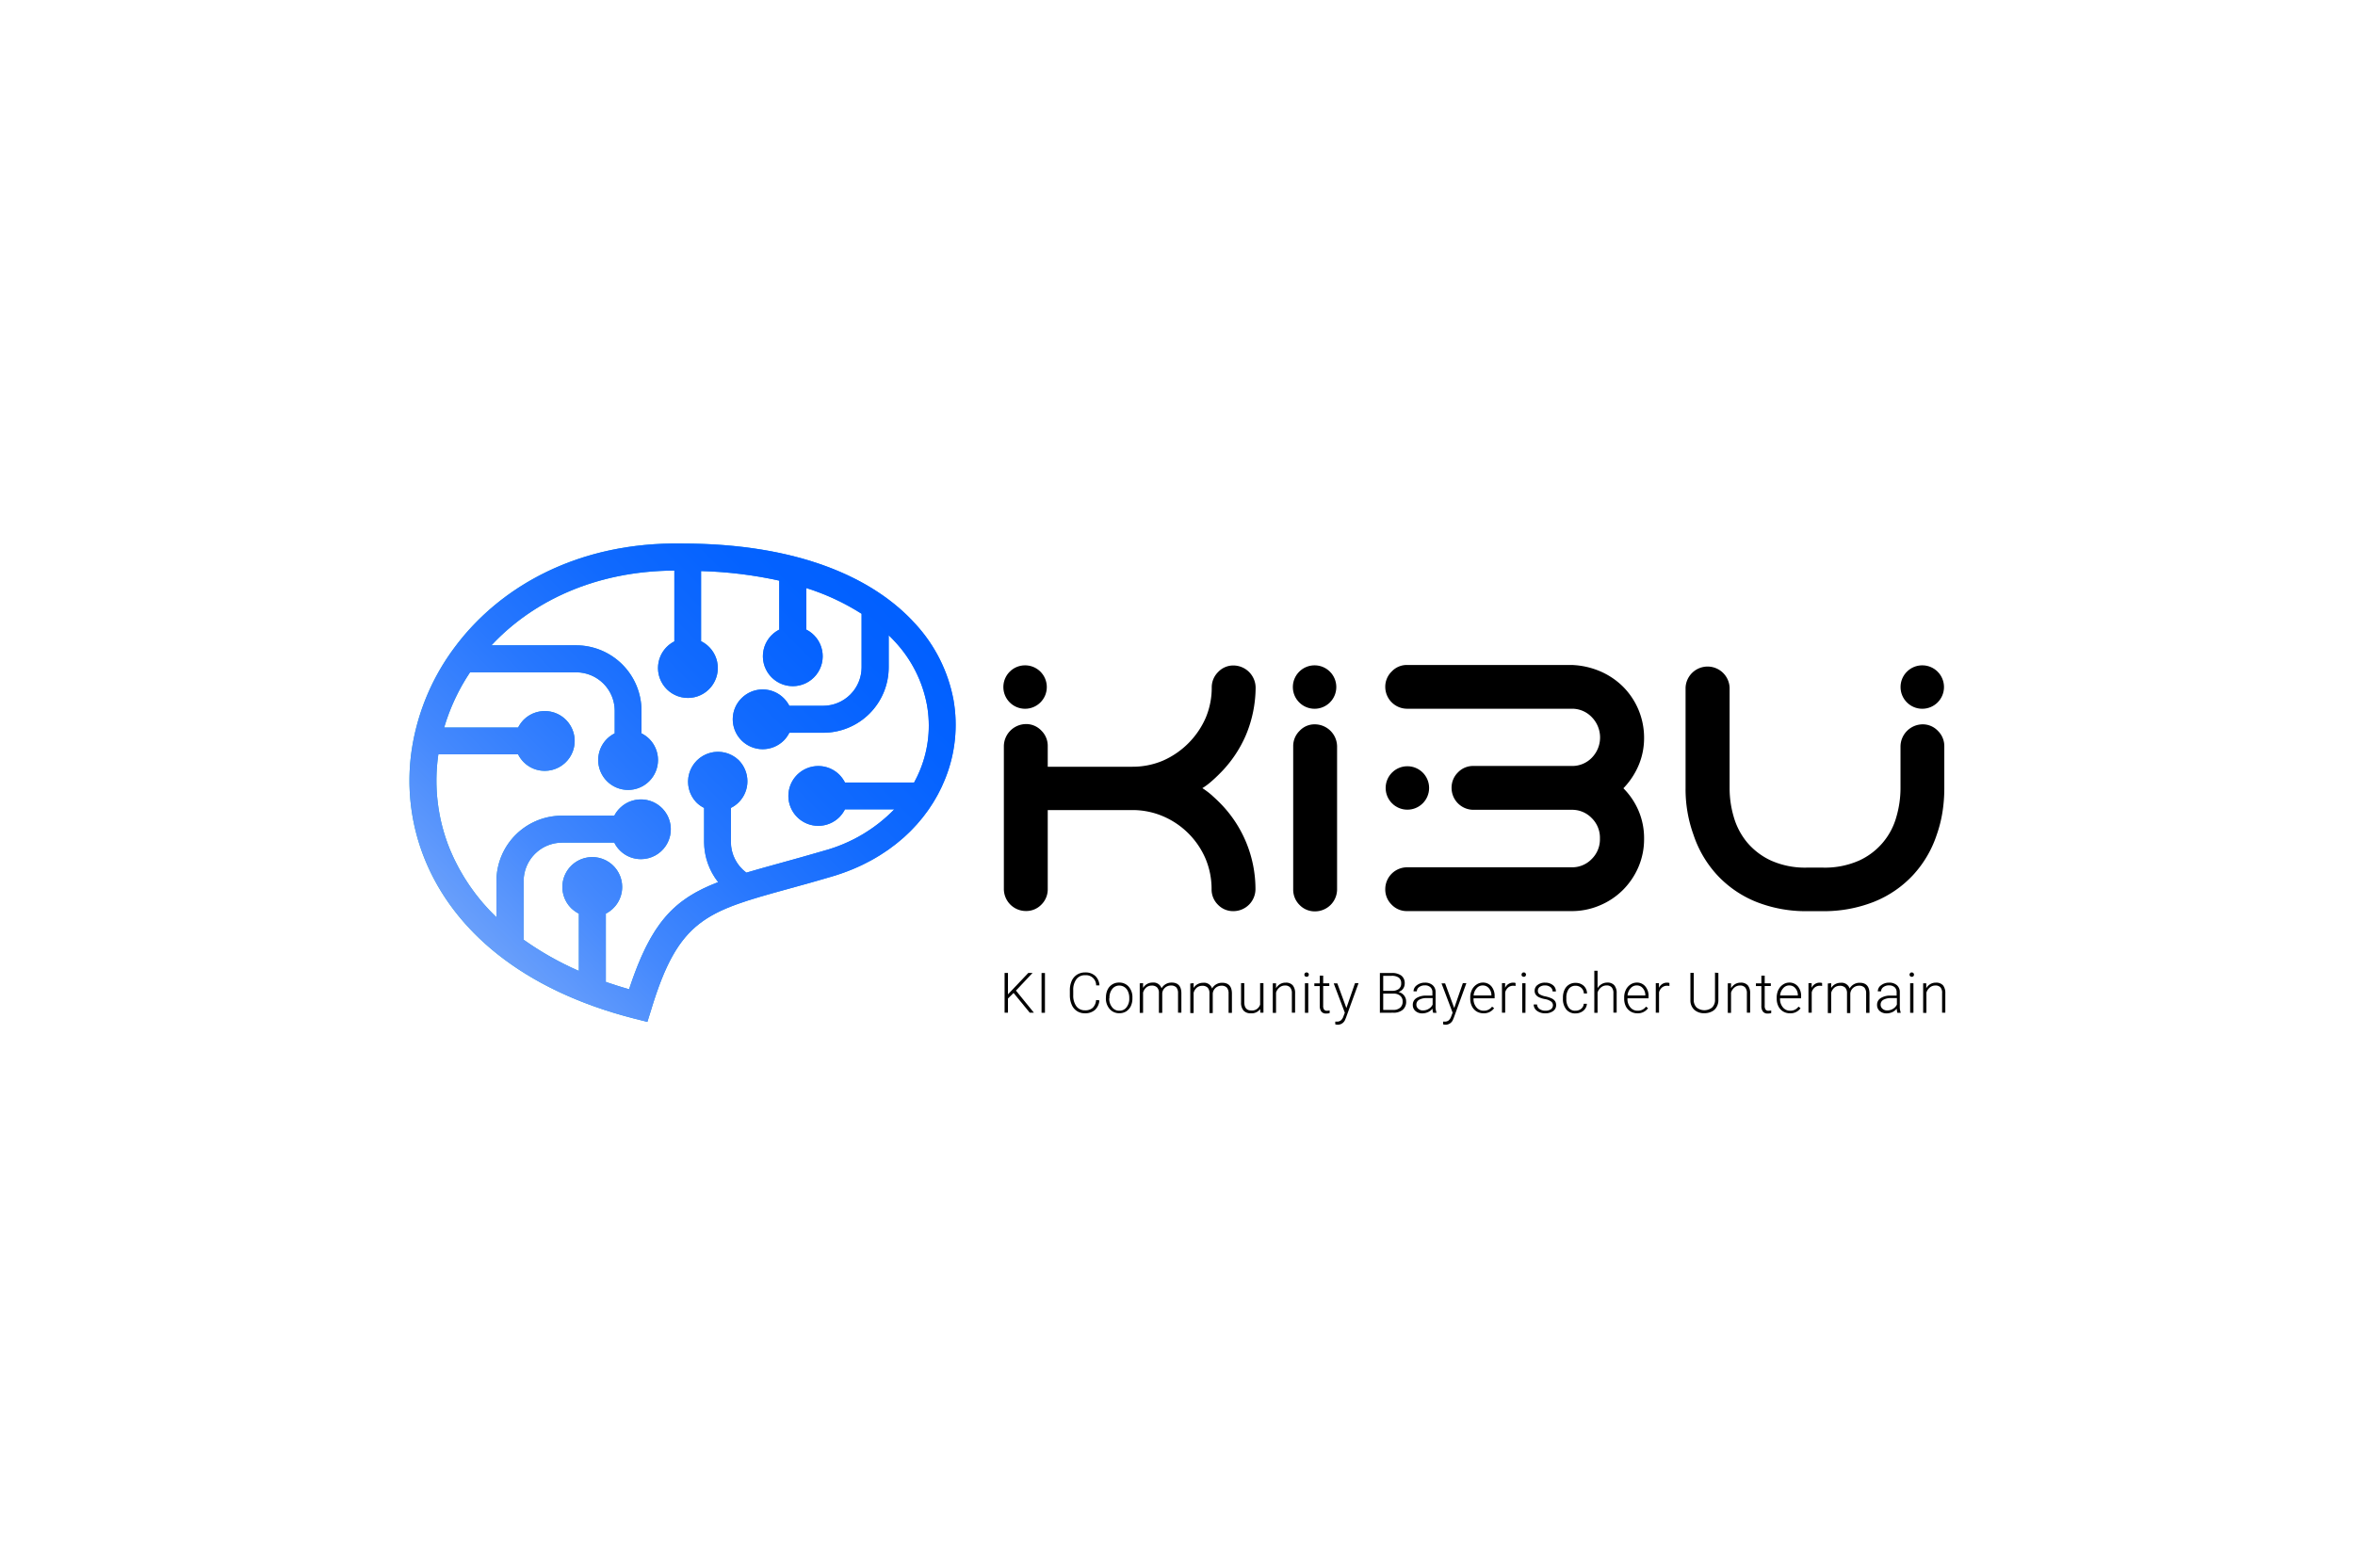 <?xml version="1.0" encoding="UTF-8"?>
<svg xmlns="http://www.w3.org/2000/svg" xmlns:xlink="http://www.w3.org/1999/xlink" id="Ebene_1" data-name="Ebene 1" width="214.49mm" height="142.88mm" viewBox="0 0 608 405">
  <defs>
    <linearGradient id="Unbenannter_Verlauf_4" x1="105.75" y1="-369.73" x2="246.77" y2="-369.73" gradientTransform="matrix(1, 0, 0, -1, 0, -167.6)" gradientUnits="userSpaceOnUse">
      <stop offset="0.01" stop-color="#2ba2c9"></stop>
      <stop offset="1" stop-color="#1a7aff"></stop>
    </linearGradient>
    <clipPath id="clip-path" transform="translate(0 0)">
      <path d="M181.1,165.63a7.72,7.72,0,1,1-7,0V147.34c-20.35.11-36.57,7.89-47.22,19.3h21.85a16.9,16.9,0,0,1,16.89,16.87v5.87a7.9,7.9,0,0,1,2,1.43,7.72,7.72,0,1,1-10.92,0,7.9,7.9,0,0,1,2-1.43v-5.87a9.94,9.94,0,0,0-9.89-9.89H121.35a52.21,52.21,0,0,0-6.68,14.26h19.09a8.68,8.68,0,0,1,1.43-2,7.72,7.72,0,1,1,5.46,13.18,7.63,7.63,0,0,1-5.46-2.26,7.9,7.9,0,0,1-1.43-2H113.17a47.06,47.06,0,0,0,3,24.59,51.75,51.75,0,0,0,12,17.48v-9.36a16.9,16.9,0,0,1,16.87-16.87h13.56a7.37,7.37,0,0,1,1.43-1.95,7.71,7.71,0,1,1,5.45,13.17,7.59,7.59,0,0,1-5.45-2.26,7.26,7.26,0,0,1-1.43-2H145.08a9.94,9.94,0,0,0-9.89,9.89v15.18a79.43,79.43,0,0,0,14.26,8.06V235.94a8.36,8.36,0,0,1-2-1.43,7.72,7.72,0,1,1,13.18-5.45,7.75,7.75,0,0,1-4.22,6.88v17.63c1.94.68,4,1.31,6,1.9,5.67-17.23,11.6-23.28,23-27.67a16.87,16.87,0,0,1-3.63-10.4v-8.77a7.42,7.42,0,0,1-2-1.43,7.72,7.72,0,0,1,10.92-10.91,7.76,7.76,0,0,1,2.26,5.46,7.64,7.64,0,0,1-2.26,5.45,7.42,7.42,0,0,1-2,1.43v8.77a9.85,9.85,0,0,0,4,7.95c2.7-.8,5.65-1.62,8.88-2.51s7-1.94,11.17-3.16A40,40,0,0,0,230.89,209H218.15a8.16,8.16,0,0,1-1.43,2,7.72,7.72,0,0,1-13.18-5.46,7.72,7.72,0,0,1,7.72-7.72,7.68,7.68,0,0,1,5.46,2.26,8.08,8.08,0,0,1,1.43,2H236a31.58,31.58,0,0,0,1.62-3.44A30.19,30.19,0,0,0,239.31,182a32.74,32.74,0,0,0-8.12-16.15c-.55-.61-1.14-1.22-1.75-1.81v8.31a16.9,16.9,0,0,1-16.89,16.87h-8.76a7.93,7.93,0,0,1-1.43,2,7.73,7.73,0,0,1-13.18-5.46,7.64,7.64,0,0,1,2.26-5.45,7.7,7.7,0,0,1,10.92,0,8.1,8.1,0,0,1,1.43,1.95h8.76a9.94,9.94,0,0,0,9.89-9.89V158.5a59.85,59.85,0,0,0-14.26-6.64v10.73a7.72,7.72,0,1,1-7,0V149.94A107.34,107.34,0,0,0,181,147.47v18.16Zm33.79,60.69c-4,1.2-7.83,2.24-11.27,3.19-21.23,5.86-28.42,7.84-35.49,31.19l-1,3.2-3.21-.82c-29.56-7.51-46.9-23.22-54.17-41a54.05,54.05,0,0,1-3.46-28.39,58.75,58.75,0,0,1,11-26.41c11.87-16.06,32.35-27.39,58.84-26.92h0c29.84,0,49.43,8.81,60.21,20.77a39.7,39.7,0,0,1,9.82,19.57,37.29,37.29,0,0,1-2.13,20.39C239.54,212.42,229.48,222,214.89,226.32Z" fill="none"></path>
    </clipPath>
    <linearGradient id="Unbenannter_Verlauf_3" x1="836.19" y1="-831.47" x2="836.51" y2="-831.47" gradientTransform="matrix(344.48, -344.48, -344.48, -344.48, -574358.16, 1882.33)" gradientUnits="userSpaceOnUse">
      <stop offset="0.01" stop-color="#78a8fb"></stop>
      <stop offset="0.07" stop-color="#6ca1fb"></stop>
      <stop offset="0.26" stop-color="#4589fd"></stop>
      <stop offset="0.46" stop-color="#2777fe"></stop>
      <stop offset="0.65" stop-color="#116afe"></stop>
      <stop offset="0.83" stop-color="#0462ff"></stop>
      <stop offset="1" stop-color="#005fff"></stop>
    </linearGradient>
  </defs>
  <path d="M0,0H608V405H0Z" transform="translate(0 0)" fill="#fff" fill-rule="evenodd"></path>
  <path d="M321.64,189.88a31.63,31.63,0,0,1-6.85,10c-.64.65-1.33,1.29-2.05,1.92a17.07,17.07,0,0,1-2.32,1.73,19.43,19.43,0,0,1,2.32,1.73c.7.63,1.39,1.26,2.05,1.92a31.63,31.63,0,0,1,9.34,22.41,5.7,5.7,0,0,1-5.68,5.7,5.4,5.4,0,0,1-4-1.65,5.54,5.54,0,0,1-1.65-4.05,20.2,20.2,0,0,0-1.56-7.84,20.82,20.82,0,0,0-11.07-11,20,20,0,0,0-7.84-1.56H270.5v20.37a5.54,5.54,0,0,1-1.65,4.05,5.42,5.42,0,0,1-4,1.65,5.7,5.7,0,0,1-5.68-5.7v-36.9a5.77,5.77,0,0,1,5.68-5.68,5.38,5.38,0,0,1,4,1.69,5.5,5.5,0,0,1,1.65,4V198h21.87a20,20,0,0,0,7.84-1.56,21.47,21.47,0,0,0,11.07-11.07,20.08,20.08,0,0,0,1.56-7.83,5.54,5.54,0,0,1,1.65-4,5.36,5.36,0,0,1,4-1.69,5.77,5.77,0,0,1,5.68,5.69A32.14,32.14,0,0,1,321.64,189.88Z" transform="translate(0 0)"></path>
  <path d="M339.52,187.05a5.77,5.77,0,0,1,5.68,5.68v36.92a5.7,5.7,0,0,1-5.68,5.7,5.42,5.42,0,0,1-4-1.65,5.54,5.54,0,0,1-1.65-4V192.73a5.5,5.5,0,0,1,1.65-4A5.27,5.27,0,0,1,339.52,187.05Z" transform="translate(0 0)"></path>
  <path d="M413,173.3a19,19,0,0,1,6,4,18.64,18.64,0,0,1,5.46,13.2,17.93,17.93,0,0,1-1.42,7.15,19.54,19.54,0,0,1-3.92,5.91,18.54,18.54,0,0,1,3.92,5.82,18,18,0,0,1,1.42,7.15v.1A18.17,18.17,0,0,1,423,223.9a18.92,18.92,0,0,1-4,5.92,18.63,18.63,0,0,1-6,4,18.33,18.33,0,0,1-7.24,1.46H363.25a5.38,5.38,0,0,1-3.95-1.65,5.48,5.48,0,0,1-1.66-4.05,5.65,5.65,0,0,1,5.61-5.61h42.53a7,7,0,0,0,5.15-2.13,7.13,7.13,0,0,0,2.13-5.25v-.09a7.1,7.1,0,0,0-2.13-5.25,7,7,0,0,0-5.15-2.13H380.37a5.65,5.65,0,0,1-5.61-5.61,5.51,5.51,0,0,1,1.65-4.05,5.39,5.39,0,0,1,4-1.66h25.41a7,7,0,0,0,5.15-2.13,7.49,7.49,0,0,0,0-10.46,7,7,0,0,0-5.15-2.19H363.25a5.65,5.65,0,0,1-5.61-5.61,5.47,5.47,0,0,1,1.66-4,5.34,5.34,0,0,1,3.95-1.69h42.53A20.6,20.6,0,0,1,413,173.3Z" transform="translate(0 0)"></path>
  <path d="M496.32,187.05a5.38,5.38,0,0,1,4,1.69,5.5,5.5,0,0,1,1.65,4v10.84a39.57,39.57,0,0,1-.49,6.22,33.51,33.51,0,0,1-1.47,5.78,28.47,28.47,0,0,1-6.05,10.33,27.94,27.94,0,0,1-10.23,7,35.15,35.15,0,0,1-13.16,2.39h-4a34.71,34.71,0,0,1-13.12-2.39,28,28,0,0,1-10.18-7,28.61,28.61,0,0,1-6.05-10.33,34.57,34.57,0,0,1-2.05-12v-26a5.69,5.69,0,0,1,11.37,0v26a26.19,26.19,0,0,0,1.07,7.38,18.14,18.14,0,0,0,3.42,6.54,17.8,17.8,0,0,0,6.18,4.72,21.54,21.54,0,0,0,9.34,1.83h4a21.83,21.83,0,0,0,9.44-1.83,17.49,17.49,0,0,0,9.6-11.26,26.56,26.56,0,0,0,1.07-7.38V192.73a5.77,5.77,0,0,1,5.7-5.68Z" transform="translate(0 0)"></path>
  <circle cx="363.35" cy="203.48" r="5.61"></circle>
  <circle cx="339.39" cy="177.42" r="5.61"></circle>
  <circle cx="496.28" cy="177.42" r="5.61"></circle>
  <circle cx="264.65" cy="177.42" r="5.61"></circle>
  <path id="SVGID" d="M181.1,165.63a7.72,7.72,0,1,1-7,0V147.34c-20.35.11-36.57,7.89-47.22,19.3h21.85a16.9,16.9,0,0,1,16.89,16.87v5.87a7.9,7.9,0,0,1,2,1.43,7.72,7.72,0,1,1-10.92,0,7.9,7.9,0,0,1,2-1.43v-5.87a9.94,9.94,0,0,0-9.89-9.89H121.35a52.21,52.21,0,0,0-6.68,14.26h19.09a8.68,8.68,0,0,1,1.43-2,7.72,7.72,0,1,1,5.46,13.18,7.63,7.63,0,0,1-5.46-2.26,7.9,7.9,0,0,1-1.43-2H113.17a47.06,47.06,0,0,0,3,24.59,51.75,51.75,0,0,0,12,17.48v-9.36a16.9,16.9,0,0,1,16.87-16.87h13.56a7.37,7.37,0,0,1,1.43-1.95,7.71,7.71,0,1,1,5.45,13.17,7.59,7.59,0,0,1-5.45-2.26,7.26,7.26,0,0,1-1.43-2H145.08a9.94,9.94,0,0,0-9.89,9.89v15.18a79.43,79.43,0,0,0,14.26,8.06V235.94a8.36,8.36,0,0,1-2-1.43,7.72,7.72,0,1,1,13.18-5.45,7.75,7.75,0,0,1-4.22,6.88v17.63c1.94.68,4,1.31,6,1.9,5.67-17.23,11.6-23.28,23-27.67a16.87,16.87,0,0,1-3.63-10.4v-8.77a7.42,7.42,0,0,1-2-1.43,7.72,7.72,0,0,1,10.92-10.91,7.76,7.76,0,0,1,2.26,5.46,7.64,7.64,0,0,1-2.26,5.45,7.42,7.42,0,0,1-2,1.43v8.77a9.85,9.85,0,0,0,4,7.95c2.7-.8,5.65-1.62,8.88-2.51s7-1.94,11.17-3.16A40,40,0,0,0,230.89,209H218.15a8.16,8.16,0,0,1-1.43,2,7.72,7.72,0,0,1-13.18-5.46,7.72,7.72,0,0,1,7.72-7.72,7.68,7.68,0,0,1,5.46,2.26,8.08,8.08,0,0,1,1.43,2H236a31.58,31.58,0,0,0,1.62-3.44A30.19,30.19,0,0,0,239.31,182a32.74,32.74,0,0,0-8.12-16.15c-.55-.61-1.14-1.22-1.75-1.81v8.31a16.9,16.9,0,0,1-16.89,16.87h-8.76a7.93,7.93,0,0,1-1.43,2,7.73,7.73,0,0,1-13.18-5.46,7.64,7.64,0,0,1,2.26-5.45,7.7,7.7,0,0,1,10.92,0,8.1,8.1,0,0,1,1.43,1.95h8.76a9.94,9.94,0,0,0,9.89-9.89V158.5a59.85,59.85,0,0,0-14.26-6.64v10.73a7.72,7.72,0,1,1-7,0V149.94A107.34,107.34,0,0,0,181,147.47v18.16Zm33.79,60.69c-4,1.2-7.83,2.24-11.27,3.19-21.23,5.86-28.42,7.84-35.49,31.19l-1,3.2-3.21-.82c-29.56-7.51-46.9-23.22-54.17-41a54.05,54.05,0,0,1-3.46-28.39,58.75,58.75,0,0,1,11-26.41c11.87-16.06,32.35-27.39,58.84-26.92h0c29.84,0,49.43,8.81,60.21,20.77a39.7,39.7,0,0,1,9.82,19.57,37.29,37.29,0,0,1-2.13,20.39C239.54,212.42,229.48,222,214.89,226.32Z" transform="translate(0 0)" fill-rule="evenodd" fill="url(#Unbenannter_Verlauf_4)"></path>
  <g clip-path="url(#clip-path)">
    <polygon points="176.17 335.14 309.39 201.92 176.17 68.68 42.95 201.92 176.17 335.14" fill="url(#Unbenannter_Verlauf_3)"></polygon>
  </g>
  <path d="M261.68,256.42l-1.45,1.43v3.67h-.87V251.25h.87v5.53l5.25-5.53h1.1l-4.29,4.56,4.64,5.71h-1.07Z" transform="translate(0 0)"></path>
  <path d="M269.78,261.54h-.88V251.27h.88Z" transform="translate(0 0)"></path>
  <path d="M283.83,258.32a3.73,3.73,0,0,1-1.16,2.5,3.84,3.84,0,0,1-2.62.85,3.64,3.64,0,0,1-2-.57,3.55,3.55,0,0,1-1.35-1.62,6,6,0,0,1-.49-2.39v-1.33a5.87,5.87,0,0,1,.47-2.44,3.71,3.71,0,0,1,1.39-1.63,3.84,3.84,0,0,1,2.08-.57,3.66,3.66,0,0,1,2.6.89,3.58,3.58,0,0,1,1.1,2.45H283a2.61,2.61,0,0,0-2.85-2.62,2.66,2.66,0,0,0-2.23,1,4.54,4.54,0,0,0-.84,2.89V257a4.64,4.64,0,0,0,.8,2.84,2.64,2.64,0,0,0,2.19,1.06,2.84,2.84,0,0,0,2.05-.65,3.11,3.11,0,0,0,.86-2Z" transform="translate(0 0)"></path>
  <path d="M285.53,257.6a4.53,4.53,0,0,1,.41-2,3.19,3.19,0,0,1,3-1.86,3.14,3.14,0,0,1,2.47,1.07,4.09,4.09,0,0,1,.95,2.83v.17a4.62,4.62,0,0,1-.41,2,3.34,3.34,0,0,1-1.2,1.37,3.28,3.28,0,0,1-1.77.47,3.2,3.2,0,0,1-2.47-1.06,4.13,4.13,0,0,1-1-2.84Zm.85.23a3.42,3.42,0,0,0,.71,2.24A2.24,2.24,0,0,0,289,261a2.21,2.21,0,0,0,1.84-.88,3.53,3.53,0,0,0,.71-2.32v-.17a3.86,3.86,0,0,0-.33-1.59,2.49,2.49,0,0,0-.91-1.13,2.37,2.37,0,0,0-1.33-.4,2.25,2.25,0,0,0-1.84.9,3.57,3.57,0,0,0-.71,2.32Z" transform="translate(0 0)"></path>
  <path d="M295.11,253.89l0,1.24a2.77,2.77,0,0,1,2.47-1.39,2.16,2.16,0,0,1,2.3,1.48,3,3,0,0,1,1.11-1.1,3,3,0,0,1,1.5-.38c1.63,0,2.47.9,2.51,2.68v5.1h-.86v-5a2.33,2.33,0,0,0-.43-1.52,1.83,1.83,0,0,0-1.41-.5,2.22,2.22,0,0,0-1.54.59,2.11,2.11,0,0,0-.7,1.41v5.06h-.86v-5.1a2,2,0,0,0-.46-1.46,1.83,1.83,0,0,0-1.4-.48,2.14,2.14,0,0,0-1.37.46,2.75,2.75,0,0,0-.86,1.35v5.23h-.86v-7.63Z" transform="translate(0 0)"></path>
  <path d="M308.16,253.89l0,1.24a2.88,2.88,0,0,1,1.06-1,3,3,0,0,1,1.41-.34,2.16,2.16,0,0,1,2.3,1.48,2.92,2.92,0,0,1,2.61-1.48c1.63,0,2.47.9,2.51,2.68v5.1h-.86v-5a2.28,2.28,0,0,0-.44-1.52,1.8,1.8,0,0,0-1.4-.5,2.25,2.25,0,0,0-1.55.59,2.2,2.2,0,0,0-.7,1.41v5.06h-.85v-5.1a2.09,2.09,0,0,0-.46-1.46,1.88,1.88,0,0,0-1.41-.48,2.16,2.16,0,0,0-1.37.46,2.74,2.74,0,0,0-.85,1.35v5.23h-.86v-7.63Z" transform="translate(0 0)"></path>
  <path d="M325.35,260.57a2.72,2.72,0,0,1-2.43,1.1,2.41,2.41,0,0,1-1.87-.7,3.09,3.09,0,0,1-.64-2.09v-5h.83v4.87c0,1.45.59,2.19,1.77,2.19a2.17,2.17,0,0,0,2.32-1.52v-5.54h.86v7.63h-.82Z" transform="translate(0 0)"></path>
  <path d="M329.44,253.89l0,1.32a3,3,0,0,1,1.06-1.09,2.79,2.79,0,0,1,1.43-.36,2.29,2.29,0,0,1,1.82.68,3.13,3.13,0,0,1,.61,2.08v5h-.83v-5a2.28,2.28,0,0,0-.44-1.52,1.69,1.69,0,0,0-1.37-.5,2.16,2.16,0,0,0-1.39.5,2.78,2.78,0,0,0-.89,1.33v5.23h-.84v-7.63l.82,0Z" transform="translate(0 0)"></path>
  <path d="M336.76,251.69a.64.64,0,0,1,.15-.4.6.6,0,0,1,.84,0,.54.54,0,0,1,.15.4.66.66,0,0,1-.15.4.54.54,0,0,1-.42.15.63.63,0,0,1-.42-.15A.58.58,0,0,1,336.76,251.69Zm1,9.85h-.86v-7.63h.86Z" transform="translate(0 0)"></path>
  <path d="M341.61,251.93v2h1.58v.69h-1.58v5.09a1.68,1.68,0,0,0,.23,1,.89.89,0,0,0,.76.3,4,4,0,0,0,.68-.08l0,.69a3,3,0,0,1-.89.11,1.49,1.49,0,0,1-1.26-.51,2.41,2.41,0,0,1-.4-1.48v-5.1h-1.4v-.69h1.4v-2h.84Z" transform="translate(0 0)"></path>
  <path d="M347.6,260.32l2.23-6.43h.91l-3.25,8.94-.17.4a2.05,2.05,0,0,1-1.94,1.39,2.57,2.57,0,0,1-.65-.1v-.7l.44,0a1.53,1.53,0,0,0,1-.31,2.27,2.27,0,0,0,.65-1l.38-1-2.87-7.57h.93Z" transform="translate(0 0)"></path>
  <path d="M356.25,261.54V251.27h3.05a4,4,0,0,1,2.51.68,2.44,2.44,0,0,1,.85,2,2.36,2.36,0,0,1-.43,1.39,2.32,2.32,0,0,1-1.2.83,2.49,2.49,0,0,1,2,2.46,2.67,2.67,0,0,1-.87,2.13,3.63,3.63,0,0,1-2.45.76Zm.86-5.67h2.38a2.68,2.68,0,0,0,1.67-.51,1.73,1.73,0,0,0,.59-1.43,1.75,1.75,0,0,0-.61-1.46,3.09,3.09,0,0,0-1.86-.48h-2.17v3.88Zm0,.72v4.21h2.61a2.57,2.57,0,0,0,1.76-.57,2,2,0,0,0,.65-1.58,1.88,1.88,0,0,0-.63-1.5,2.52,2.52,0,0,0-1.73-.56Z" transform="translate(0 0)"></path>
  <path d="M370,261.54a5,5,0,0,1-.18-1.07,2.92,2.92,0,0,1-1.14.9,3.52,3.52,0,0,1-1.46.32,2.62,2.62,0,0,1-1.79-.61,2,2,0,0,1-.68-1.56,2,2,0,0,1,.93-1.77,4.51,4.51,0,0,1,2.59-.64h1.54v-.88a1.68,1.68,0,0,0-.52-1.29,2,2,0,0,0-1.46-.48,2.33,2.33,0,0,0-1.47.46,1.35,1.35,0,0,0-.57,1.08h-.85a1.93,1.93,0,0,1,.85-1.57,3.3,3.3,0,0,1,2.08-.67,2.89,2.89,0,0,1,2,.65,2.28,2.28,0,0,1,.76,1.78v3.62a4.52,4.52,0,0,0,.23,1.65v.08Zm-2.65-.61a2.72,2.72,0,0,0,1.52-.42,2.41,2.41,0,0,0,1-1.1v-1.67h-1.5a3.92,3.92,0,0,0-2,.45,1.4,1.4,0,0,0-.7,1.24,1.33,1.33,0,0,0,.48,1.06A1.63,1.63,0,0,0,367.32,260.93Z" transform="translate(0 0)"></path>
  <path d="M375.44,260.32l2.23-6.43h.91l-3.25,8.94-.17.4a2.05,2.05,0,0,1-1.94,1.39,2.57,2.57,0,0,1-.65-.1v-.7l.44,0a1.56,1.56,0,0,0,1-.31,2.35,2.35,0,0,0,.64-1l.38-1-2.87-7.57h.93Z" transform="translate(0 0)"></path>
  <path d="M383,261.67a3.4,3.4,0,0,1-1.77-.47,3.18,3.18,0,0,1-1.21-1.33,4.25,4.25,0,0,1-.44-1.93v-.3a4.39,4.39,0,0,1,.42-2,3.38,3.38,0,0,1,1.2-1.39,2.92,2.92,0,0,1,1.65-.51,2.79,2.79,0,0,1,2.21,1,3.81,3.81,0,0,1,.81,2.59v.47h-5.44v.17a3.2,3.2,0,0,0,.75,2.17,2.32,2.32,0,0,0,1.88.86,2.52,2.52,0,0,0,2.15-1.05l.53.4A3.2,3.2,0,0,1,383,261.67Zm-.15-7.19a2,2,0,0,0-1.6.71,3.16,3.16,0,0,0-.8,1.88h4.59V257a2.69,2.69,0,0,0-.63-1.78A2,2,0,0,0,382.86,254.48Z" transform="translate(0 0)"></path>
  <path d="M391.28,254.62a2.49,2.49,0,0,0-.57-.06,2,2,0,0,0-1.33.44,2.42,2.42,0,0,0-.78,1.27v5.25h-.83v-7.63h.81l0,1.22a2.25,2.25,0,0,1,2.15-1.35,1.35,1.35,0,0,1,.55.1Z" transform="translate(0 0)"></path>
  <path d="M392.83,251.69a.59.59,0,0,1,.15-.4.5.5,0,0,1,.42-.17.49.49,0,0,1,.41.17.51.51,0,0,1,.16.4.61.61,0,0,1-.16.4.51.51,0,0,1-.41.15.59.59,0,0,1-.42-.15A.47.47,0,0,1,392.83,251.69Zm1,9.85H393v-7.63h.85Z" transform="translate(0 0)"></path>
  <path d="M400.93,259.6a1.18,1.18,0,0,0-.52-1,3.7,3.7,0,0,0-1.52-.59,6.18,6.18,0,0,1-1.58-.49,2.15,2.15,0,0,1-.83-.69,1.61,1.61,0,0,1-.27-1,1.76,1.76,0,0,1,.76-1.48,3,3,0,0,1,1.94-.59,3.12,3.12,0,0,1,2,.63,2,2,0,0,1,.78,1.65h-.85a1.42,1.42,0,0,0-.55-1.12,2.18,2.18,0,0,0-1.41-.44,2.21,2.21,0,0,0-1.33.36,1.2,1.2,0,0,0-.51,1,1.06,1.06,0,0,0,.41.9,4.52,4.52,0,0,0,1.54.57,7.63,7.63,0,0,1,1.68.55,2.3,2.3,0,0,1,.82.7,1.92,1.92,0,0,1,.26,1,1.81,1.81,0,0,1-.78,1.54,3.34,3.34,0,0,1-2,.57,3.42,3.42,0,0,1-2.17-.64,2,2,0,0,1-.84-1.64h.86a1.55,1.55,0,0,0,.63,1.16A2.58,2.58,0,0,0,399,261a2.43,2.43,0,0,0,1.42-.38A1.28,1.28,0,0,0,400.93,259.6Z" transform="translate(0 0)"></path>
  <path d="M406.75,261a2.25,2.25,0,0,0,1.48-.5,1.75,1.75,0,0,0,.65-1.29h.81a2.33,2.33,0,0,1-.43,1.27,2.68,2.68,0,0,1-1.07.9,3.25,3.25,0,0,1-1.42.32,2.93,2.93,0,0,1-2.38-1,4.25,4.25,0,0,1-.88-2.82v-.25a4.74,4.74,0,0,1,.4-2,3,3,0,0,1,2.87-1.81,3,3,0,0,1,2.08.74,2.72,2.72,0,0,1,.87,2h-.82a2,2,0,0,0-.64-1.44,2.12,2.12,0,0,0-1.49-.56,2.06,2.06,0,0,0-1.76.82,3.76,3.76,0,0,0-.63,2.32v.25a3.68,3.68,0,0,0,.63,2.28A1.94,1.94,0,0,0,406.75,261Z" transform="translate(0 0)"></path>
  <path d="M412.45,255.19a3,3,0,0,1,1.07-1.07,2.8,2.8,0,0,1,1.42-.38,2.3,2.3,0,0,1,1.83.69,3.08,3.08,0,0,1,.61,2.07v5h-.84v-5a2.24,2.24,0,0,0-.44-1.52,1.68,1.68,0,0,0-1.37-.5,2.17,2.17,0,0,0-1.38.5,2.79,2.79,0,0,0-.9,1.33v5.23h-.84V250.68h.84v4.51Z" transform="translate(0 0)"></path>
  <path d="M422.74,261.67a3.35,3.35,0,0,1-1.77-.47,3.27,3.27,0,0,1-1.22-1.33,4.38,4.38,0,0,1-.43-1.93v-.3a4.39,4.39,0,0,1,.42-2,3.44,3.44,0,0,1,1.19-1.39,3,3,0,0,1,1.66-.51,2.76,2.76,0,0,1,2.2,1,3.76,3.76,0,0,1,.82,2.59v.47h-5.44v.17a3.24,3.24,0,0,0,.74,2.17,2.35,2.35,0,0,0,1.89.86,2.52,2.52,0,0,0,2.15-1.05l.53.4A3.2,3.2,0,0,1,422.74,261.67Zm-.15-7.19a2,2,0,0,0-1.6.71,3.16,3.16,0,0,0-.8,1.88h4.59V257a2.69,2.69,0,0,0-.63-1.78A1.94,1.94,0,0,0,422.59,254.48Z" transform="translate(0 0)"></path>
  <path d="M431,254.62a2.49,2.49,0,0,0-.57-.06,2,2,0,0,0-1.33.44,2.36,2.36,0,0,0-.78,1.27v5.25h-.84v-7.63h.82l0,1.22a2.25,2.25,0,0,1,2.15-1.35,1.35,1.35,0,0,1,.55.1Z" transform="translate(0 0)"></path>
  <path d="M443.64,251.25v7a3.42,3.42,0,0,1-.46,1.8,2.85,2.85,0,0,1-1.27,1.18,4.23,4.23,0,0,1-1.88.42,3.77,3.77,0,0,1-2.61-.89,3.28,3.28,0,0,1-1-2.46v-7.07h.86v6.94a2.68,2.68,0,0,0,.74,2,3.18,3.18,0,0,0,4,0,2.63,2.63,0,0,0,.75-2v-7Z" transform="translate(0 0)"></path>
  <path d="M446.91,253.89l0,1.32a3.11,3.11,0,0,1,1.07-1.09,2.73,2.73,0,0,1,1.42-.36,2.33,2.33,0,0,1,1.83.68,3.13,3.13,0,0,1,.61,2.08v5H451v-5a2.22,2.22,0,0,0-.44-1.52,1.68,1.68,0,0,0-1.37-.5,2.16,2.16,0,0,0-1.39.5,2.85,2.85,0,0,0-.89,1.33v5.23h-.84v-7.63l.82,0Z" transform="translate(0 0)"></path>
  <path d="M455.6,251.93v2h1.58v.69H455.6v5.09a1.68,1.68,0,0,0,.23,1,.89.89,0,0,0,.76.3,4.08,4.08,0,0,0,.69-.08l0,.69a3,3,0,0,1-.89.11,1.45,1.45,0,0,1-1.25-.51,2.35,2.35,0,0,1-.4-1.48v-5.1h-1.41v-.69h1.41v-2h.83Z" transform="translate(0 0)"></path>
  <path d="M462.13,261.67a3.35,3.35,0,0,1-1.77-.47,3.27,3.27,0,0,1-1.22-1.33,4.38,4.38,0,0,1-.44-1.93v-.3a4.53,4.53,0,0,1,.42-2,3.54,3.54,0,0,1,1.2-1.39,2.92,2.92,0,0,1,1.65-.51,2.77,2.77,0,0,1,2.21,1,3.81,3.81,0,0,1,.82,2.59v.47h-5.44v.17a3.24,3.24,0,0,0,.74,2.17,2.33,2.33,0,0,0,1.88.86,2.65,2.65,0,0,0,1.2-.25,2.61,2.61,0,0,0,.95-.8l.53.4A3.15,3.15,0,0,1,462.13,261.67Zm-.16-7.19a2,2,0,0,0-1.59.71,3.1,3.1,0,0,0-.8,1.88h4.58V257a2.69,2.69,0,0,0-.63-1.78A1.91,1.91,0,0,0,462,254.48Z" transform="translate(0 0)"></path>
  <path d="M470.42,254.62a2.49,2.49,0,0,0-.57-.06,2,2,0,0,0-1.33.44,2.31,2.31,0,0,0-.78,1.27v5.25h-.84v-7.63h.82l0,1.22a2.24,2.24,0,0,1,2.15-1.35,1.42,1.42,0,0,1,.55.1Z" transform="translate(0 0)"></path>
  <path d="M472.76,253.89l0,1.24a2.88,2.88,0,0,1,1.06-1,3,3,0,0,1,1.41-.34,2.16,2.16,0,0,1,2.3,1.48,2.92,2.92,0,0,1,2.61-1.48c1.63,0,2.47.9,2.51,2.68v5.1h-.86v-5a2.28,2.28,0,0,0-.44-1.52,1.8,1.8,0,0,0-1.4-.5,2.25,2.25,0,0,0-1.55.59,2.2,2.2,0,0,0-.7,1.41v5.06h-.85v-5.1a2.09,2.09,0,0,0-.46-1.46,1.88,1.88,0,0,0-1.41-.48,2.16,2.16,0,0,0-1.37.46,2.74,2.74,0,0,0-.85,1.35v5.23h-.86v-7.63Z" transform="translate(0 0)"></path>
  <path d="M489.85,261.54a5.83,5.83,0,0,1-.17-1.07,2.92,2.92,0,0,1-1.14.9,3.46,3.46,0,0,1-1.46.32,2.62,2.62,0,0,1-1.79-.61,2,2,0,0,1-.68-1.56,2,2,0,0,1,.93-1.77,4.48,4.48,0,0,1,2.58-.64h1.54v-.88a1.67,1.67,0,0,0-.51-1.29,2.13,2.13,0,0,0-1.46-.48,2.33,2.33,0,0,0-1.47.46,1.35,1.35,0,0,0-.57,1.08h-.85a1.93,1.93,0,0,1,.85-1.57,3.29,3.29,0,0,1,2.07-.67,2.9,2.9,0,0,1,2,.65,2.31,2.31,0,0,1,.76,1.78v3.62a4.52,4.52,0,0,0,.23,1.65v.08Zm-2.64-.61a2.72,2.72,0,0,0,1.52-.42,2.41,2.41,0,0,0,1-1.1v-1.67h-1.5a3.92,3.92,0,0,0-2,.45,1.38,1.38,0,0,0-.7,1.24,1.35,1.35,0,0,0,.47,1.06A1.67,1.67,0,0,0,487.21,260.93Z" transform="translate(0 0)"></path>
  <path d="M493,251.69a.59.59,0,0,1,.16-.4.49.49,0,0,1,.41-.17.55.55,0,0,1,.57.57.6.6,0,0,1-.15.4.53.53,0,0,1-.42.15.59.59,0,0,1-.41-.15A.54.54,0,0,1,493,251.69Zm1,9.85h-.85v-7.63H494Z" transform="translate(0 0)"></path>
  <path d="M497.31,253.89l0,1.32a3,3,0,0,1,1.06-1.09,2.79,2.79,0,0,1,1.43-.36,2.33,2.33,0,0,1,1.83.68,3.18,3.18,0,0,1,.6,2.08v5h-.83v-5A2.22,2.22,0,0,0,501,255a1.69,1.69,0,0,0-1.37-.5,2.16,2.16,0,0,0-1.39.5,2.78,2.78,0,0,0-.89,1.33v5.23h-.84v-7.63l.82,0Z" transform="translate(0 0)"></path>
</svg>
